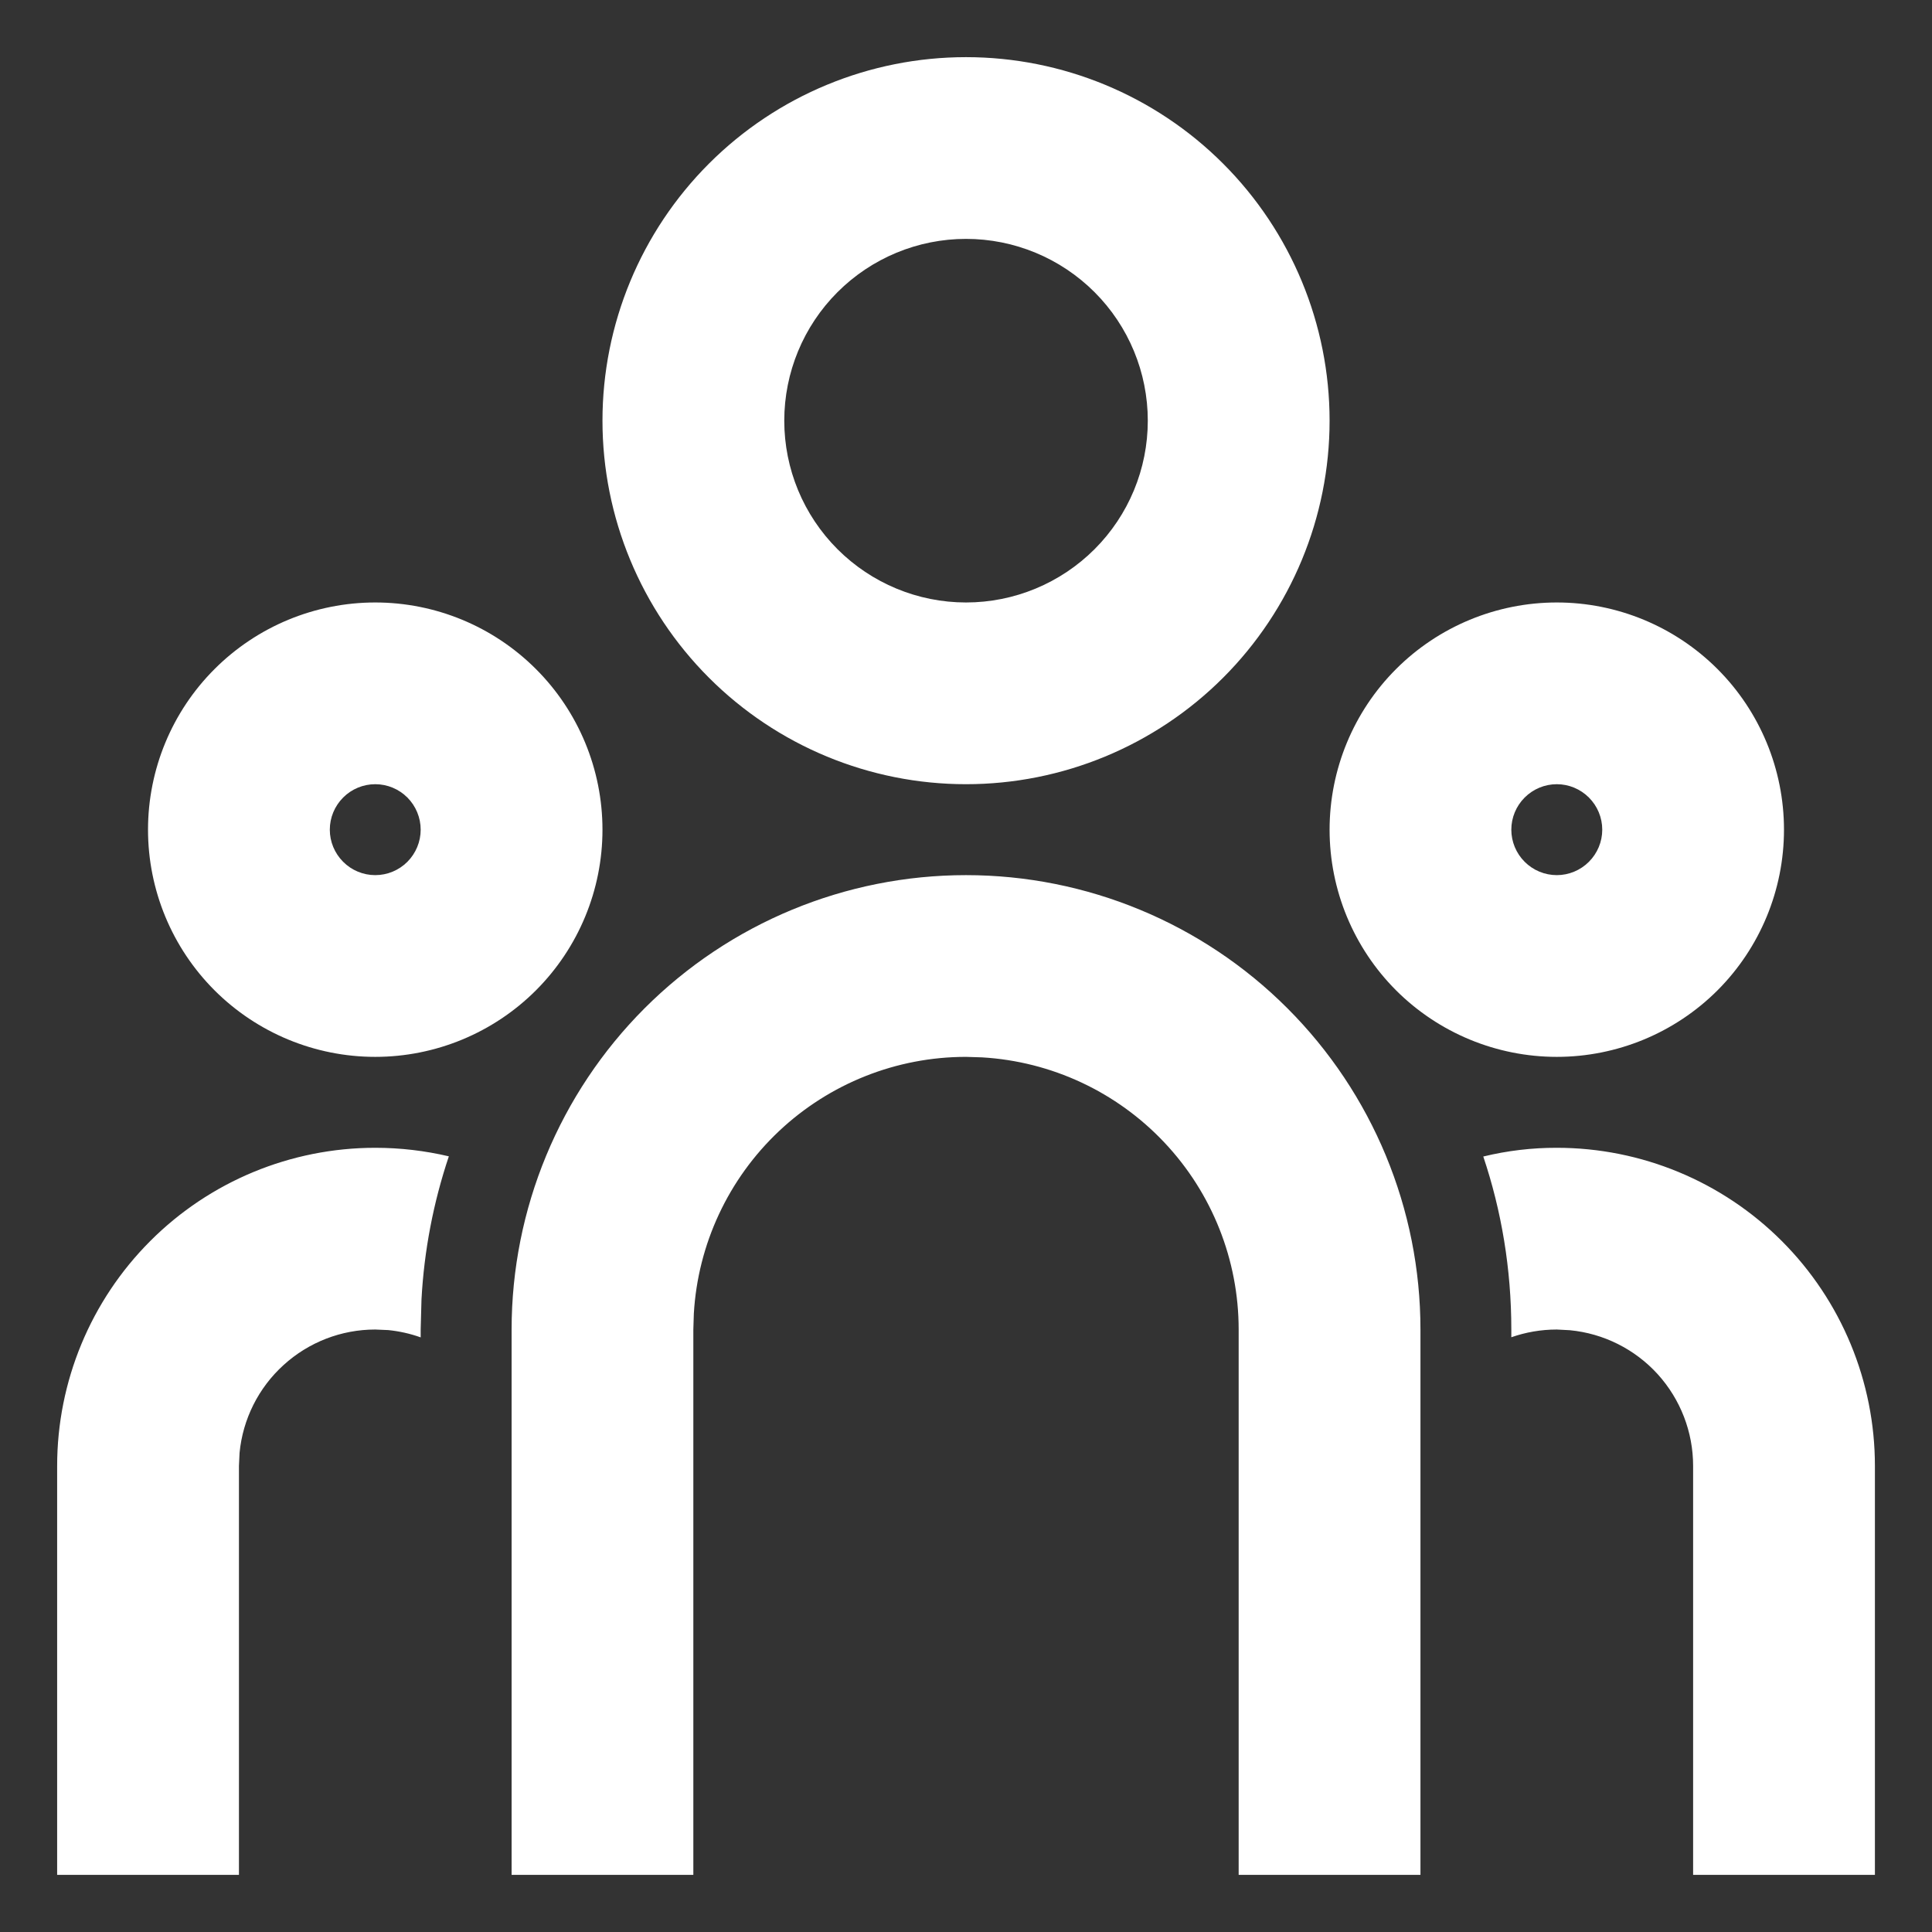 <svg width="31" height="31" viewBox="0 0 31 31" fill="none" xmlns="http://www.w3.org/2000/svg">
<rect x="0" y="0" width="31" height="31" fill="#333333" stroke="none"/>
<path d="M15.5 14.042C17.434 14.042 19.289 14.81 20.656 16.177C22.024 17.545 22.792 19.399 22.792 21.333V30.083H19.875V21.333C19.875 20.218 19.449 19.144 18.683 18.332C17.918 17.52 16.871 17.031 15.757 16.966L15.5 16.958C14.384 16.958 13.311 17.385 12.499 18.15C11.687 18.916 11.198 19.963 11.133 21.077L11.125 21.333V30.083H8.209V21.333C8.209 19.399 8.977 17.545 10.344 16.177C11.712 14.81 13.566 14.042 15.5 14.042ZM6.021 18.417C6.428 18.417 6.823 18.465 7.202 18.554C6.953 19.296 6.805 20.069 6.763 20.851L6.75 21.333V21.459C6.583 21.399 6.408 21.36 6.231 21.342L6.021 21.333C5.477 21.333 4.953 21.536 4.551 21.902C4.148 22.267 3.896 22.77 3.844 23.311L3.834 23.521V30.083H0.917V23.521C0.917 22.167 1.455 20.869 2.412 19.912C3.369 18.954 4.667 18.417 6.021 18.417ZM24.98 18.417C26.333 18.417 27.631 18.954 28.589 19.912C29.546 20.869 30.084 22.167 30.084 23.521V30.083H27.167V23.521C27.167 22.977 26.964 22.453 26.599 22.05C26.233 21.648 25.731 21.396 25.189 21.344L24.98 21.333C24.724 21.333 24.479 21.377 24.25 21.457V21.333C24.25 20.362 24.093 19.429 23.8 18.557C24.186 18.463 24.582 18.416 24.98 18.417ZM6.021 9.667C6.988 9.667 7.915 10.051 8.599 10.735C9.283 11.418 9.667 12.346 9.667 13.313C9.667 14.28 9.283 15.207 8.599 15.891C7.915 16.574 6.988 16.958 6.021 16.958C5.054 16.958 4.127 16.574 3.443 15.891C2.759 15.207 2.375 14.28 2.375 13.313C2.375 12.346 2.759 11.418 3.443 10.735C4.127 10.051 5.054 9.667 6.021 9.667ZM24.98 9.667C25.946 9.667 26.874 10.051 27.558 10.735C28.241 11.418 28.625 12.346 28.625 13.313C28.625 14.28 28.241 15.207 27.558 15.891C26.874 16.574 25.946 16.958 24.98 16.958C24.013 16.958 23.085 16.574 22.401 15.891C21.718 15.207 21.334 14.28 21.334 13.313C21.334 12.346 21.718 11.418 22.401 10.735C23.085 10.051 24.013 9.667 24.98 9.667ZM6.021 12.583C5.828 12.583 5.642 12.66 5.506 12.797C5.369 12.934 5.292 13.119 5.292 13.313C5.292 13.506 5.369 13.691 5.506 13.828C5.642 13.965 5.828 14.042 6.021 14.042C6.215 14.042 6.4 13.965 6.537 13.828C6.673 13.691 6.75 13.506 6.75 13.313C6.75 13.119 6.673 12.934 6.537 12.797C6.4 12.66 6.215 12.583 6.021 12.583ZM24.98 12.583C24.786 12.583 24.601 12.66 24.464 12.797C24.327 12.934 24.25 13.119 24.25 13.313C24.25 13.506 24.327 13.691 24.464 13.828C24.601 13.965 24.786 14.042 24.98 14.042C25.173 14.042 25.358 13.965 25.495 13.828C25.632 13.691 25.709 13.506 25.709 13.313C25.709 13.119 25.632 12.934 25.495 12.797C25.358 12.66 25.173 12.583 24.98 12.583ZM15.5 0.917C17.047 0.917 18.531 1.531 19.625 2.625C20.719 3.719 21.334 5.203 21.334 6.75C21.334 8.297 20.719 9.781 19.625 10.875C18.531 11.969 17.047 12.583 15.5 12.583C13.953 12.583 12.47 11.969 11.376 10.875C10.282 9.781 9.667 8.297 9.667 6.75C9.667 5.203 10.282 3.719 11.376 2.625C12.47 1.531 13.953 0.917 15.5 0.917ZM15.5 3.833C14.727 3.833 13.985 4.141 13.438 4.688C12.891 5.235 12.584 5.977 12.584 6.75C12.584 7.524 12.891 8.265 13.438 8.812C13.985 9.359 14.727 9.667 15.5 9.667C16.274 9.667 17.016 9.359 17.563 8.812C18.11 8.265 18.417 7.524 18.417 6.75C18.417 5.977 18.11 5.235 17.563 4.688C17.016 4.141 16.274 3.833 15.5 3.833Z" fill="white"/>
</svg>
